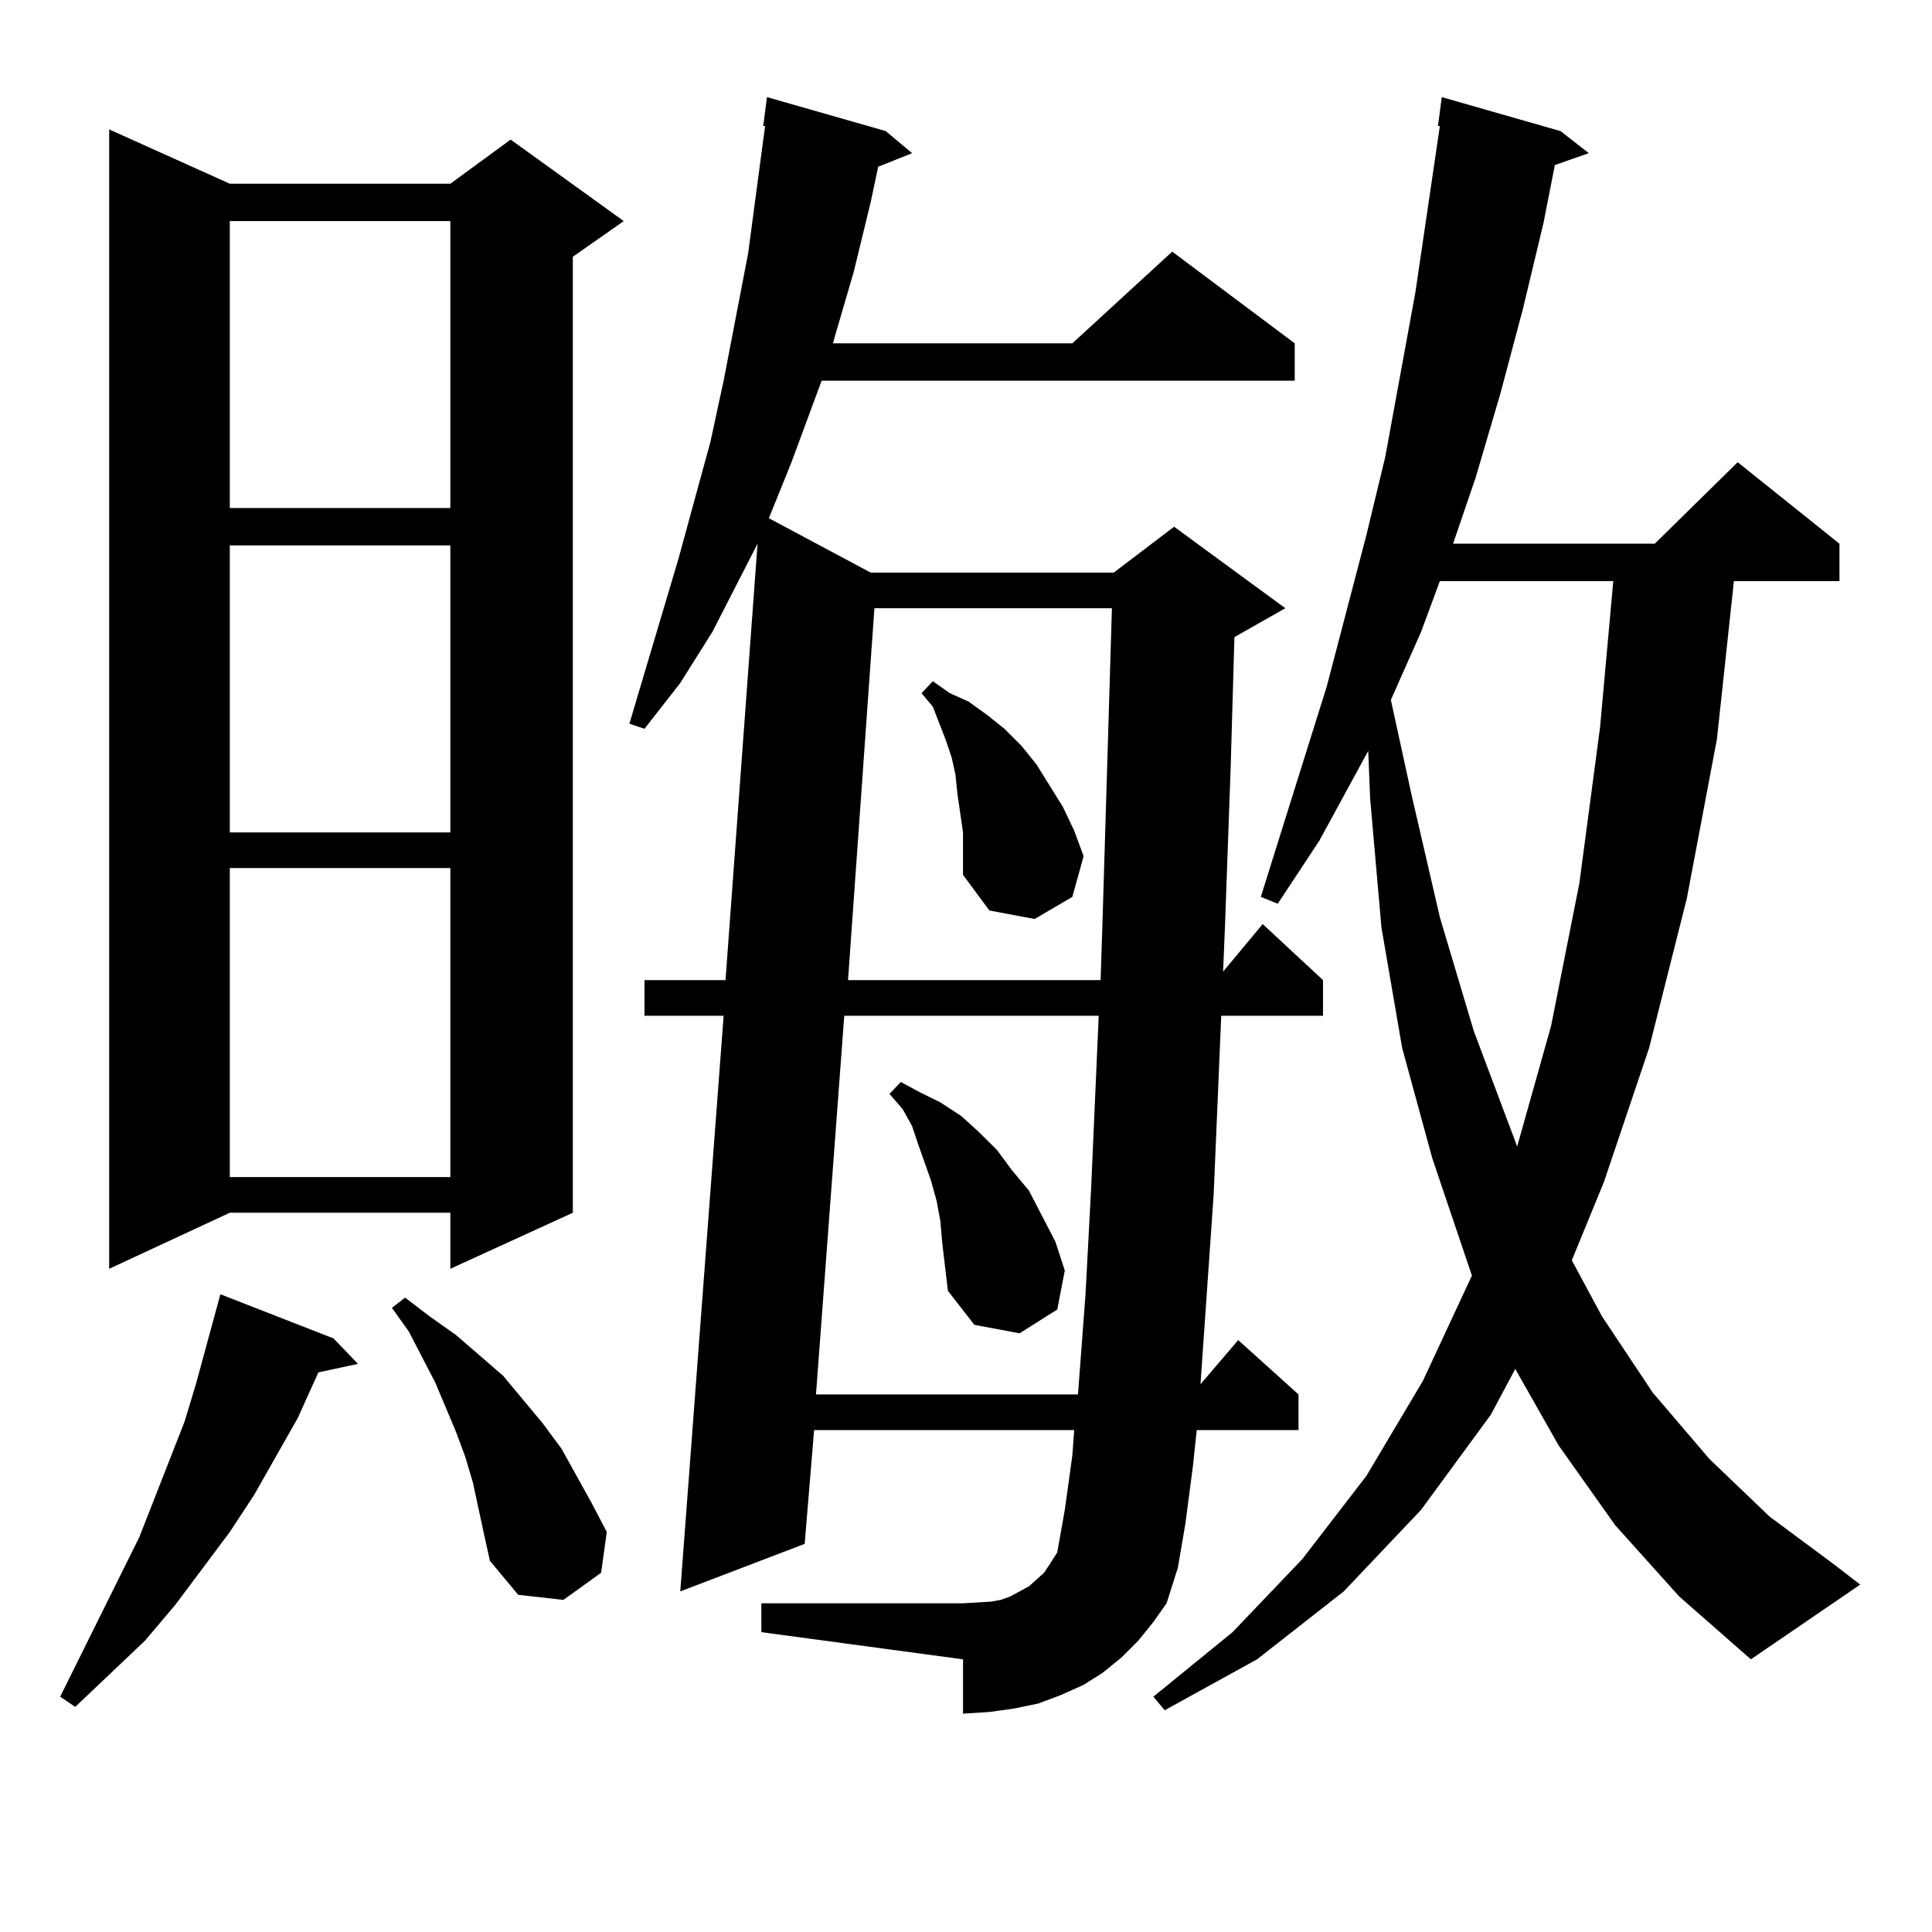 <?xml version="1.0" encoding="utf-8"?>
<!-- Generator: Adobe Illustrator 16.0.0, SVG Export Plug-In . SVG Version: 6.00 Build 0)  -->
<!DOCTYPE svg PUBLIC "-//W3C//DTD SVG 1.1//EN" "http://www.w3.org/Graphics/SVG/1.1/DTD/svg11.dtd">
<svg version="1.1" id="图层_1" xmlns="http://www.w3.org/2000/svg" xmlns:xlink="http://www.w3.org/1999/xlink" x="0px" y="0px"
	 width="1000px" height="1000px" viewBox="0 0 1000 1000" enable-background="new 0 0 1000 1000" xml:space="preserve">
<path d="M172.605,692.754l12.683,13.184l-20.487,4.395l-10.731,23.73l-22.438,39.551l-12.683,19.336l-28.292,37.793l-15.609,18.457
	L38.95,883.477l-7.805-5.273l40.975-82.617l23.414-59.766l5.854-19.336l12.683-46.582L172.605,692.754z M118.948,95.098h114.144
	l31.219-22.852l58.535,42.188l-26.341,18.457v494.824l-63.413,29.004v-29.004H118.948l-62.438,29.004V66.973L118.948,95.098z
	 M118.948,114.434v148.535h114.144V114.434H118.948z M118.948,282.305V430.84h114.144V282.305H118.948z M118.948,449.297v159.961
	h114.144V449.297H118.948z M244.799,767.461l-3.902-13.184l-4.878-13.184l-10.731-25.488l-13.658-26.367l-8.78-12.305l6.829-5.273
	l12.683,9.668l13.658,9.668l24.39,21.094l20.487,24.609l9.756,13.184l15.609,28.125l7.805,14.941l-2.927,21.094l-19.512,14.063
	l-23.414-2.637l-14.634-17.578l-2.927-13.184L244.799,767.461z M589.181,849.199l-8.78,8.789l-9.756,7.91l-9.756,6.152
	l-11.707,5.273l-11.707,4.395l-12.683,2.637l-12.683,1.758l-13.658,0.879v-28.125l-104.388-14.063v-14.941h104.388l14.634-0.879
	l4.878-0.879l4.878-1.758l4.878-2.637l4.878-2.637l7.805-7.031l2.927-4.395l3.902-6.152l3.902-21.973l3.902-28.125l0.976-13.184
	H421.38l-4.878,58.887l-64.389,24.609l22.438-297.949h-40.975v-18.457h41.95l16.585-225.879l-23.414,45.703l-16.585,26.367
	l-18.536,23.73l-7.805-2.637l25.365-85.254l16.585-60.645l6.829-31.641l12.683-65.918l8.78-65.918h-0.976l1.951-14.941
	l61.462,17.578l13.658,11.426l-17.561,7.031l-3.902,18.457l-8.78,36.035l-9.756,33.398l-0.976,3.516h123.899l51.706-47.461
	l63.413,47.461v19.336H425.282l-15.609,42.188l-11.707,29.004l52.682,28.125h125.851l31.219-23.73l57.56,42.188l-26.341,14.941
	l-1.951,67.676l-2.927,81.738l-0.976,23.73l20.487-24.609l31.219,29.004v18.457h-52.682l-3.902,92.285l-6.829,98.438l19.512-22.852
	l31.219,28.125v18.457h-52.682l-1.951,18.457l-3.902,29.883l-3.902,22.852l-5.854,18.457l-6.829,9.668L589.181,849.199z
	 M436.989,525.762l-14.634,195.996h135.606l3.902-51.855l2.927-55.371l3.902-88.77H436.989z M452.599,314.824l-13.658,192.48
	h130.729l0.976-29.883l4.878-162.598H452.599z M487.72,643.535l-0.976-11.426l-1.951-10.547l-2.927-10.547l-6.829-19.336
	l-2.927-8.789l-4.878-8.789l-6.829-7.91l5.854-6.152l9.756,5.273l10.731,5.273l10.731,7.031l8.78,7.91l9.756,9.668l7.805,10.547
	l8.78,10.547l6.829,13.184l6.829,13.184l4.878,14.941l-3.902,20.215l-19.512,12.305l-23.414-4.395l-13.658-17.578L487.72,643.535z
	 M498.451,430.84l-2.927-20.215l-0.976-9.668l-1.951-8.789l-2.927-8.789l-6.829-17.578l-5.854-7.031l5.854-6.152l8.78,6.152
	l9.756,4.395l9.756,7.031l8.78,7.031l8.78,8.789l7.805,9.668l13.658,21.973l5.854,12.305l4.878,13.184l-5.854,21.094l-19.512,11.426
	l-23.414-4.395l-13.658-18.457v-11.426V430.84z M836.004,789.434l-29.268-41.309l-22.438-39.551l-12.683,23.73l-36.097,49.219
	l-39.999,42.188l-44.877,35.156l-47.804,26.367l-5.854-7.031l40.975-33.398l36.097-37.793l33.17-43.066l29.268-49.219l25.365-54.492
	l-20.487-60.645l-15.609-57.129l-10.731-62.402l-5.854-66.797l-0.976-24.609l-25.365,46.582l-21.463,32.52l-8.78-3.516
	l34.146-108.984l20.487-78.223l9.756-40.43l15.609-85.254l12.683-86.133h-0.976l1.951-14.941l61.462,17.578l14.634,11.426
	l-17.561,6.152l-5.854,29.883L788.2,160.137l-11.707,43.945l-12.683,43.066l-11.707,34.277h104.388l42.926-42.188l52.682,42.188
	v19.336h-54.633l-8.78,81.738l-15.609,82.617l-19.512,77.344l-23.414,69.434l-16.585,40.43l15.609,29.004l26.341,39.551
	l29.268,34.277l31.219,29.883l33.17,24.609l13.658,10.547l-56.584,38.672l-37.072-32.52L836.004,789.434z M745.274,300.762
	l-9.756,26.367l-15.609,35.156l10.731,49.219l14.634,63.281l17.561,58.887l20.487,54.492l1.951,5.273l17.561-62.402l14.634-73.828
	l10.731-80.859l6.829-75.586H745.274z"/>
</svg>
